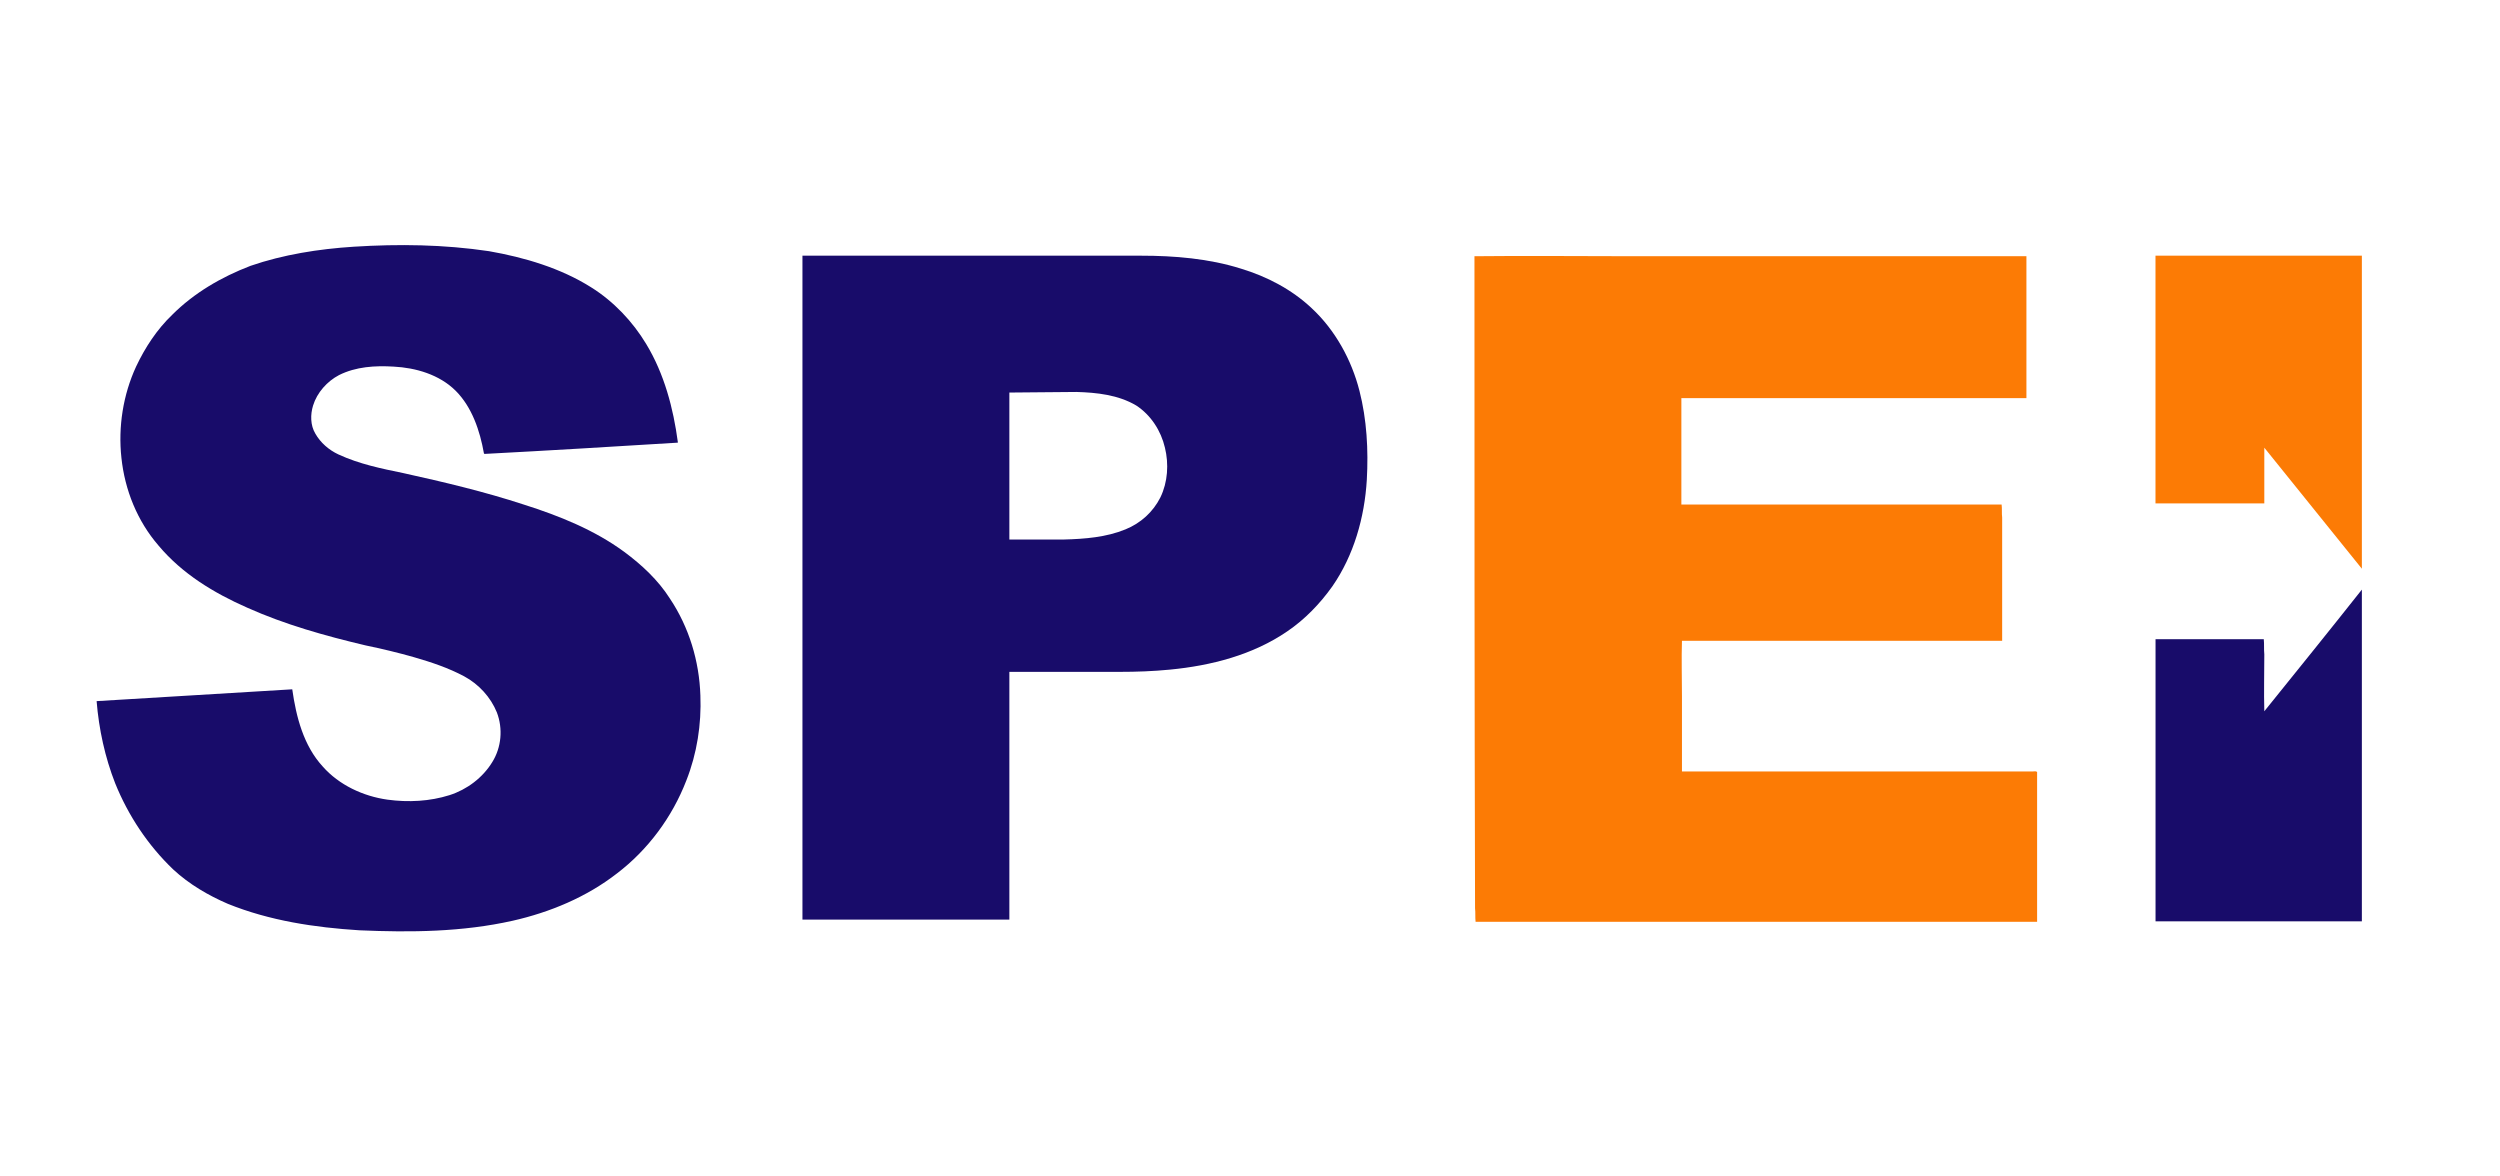 <svg width="51" height="24" viewBox="0 0 51 24" fill="none" xmlns="http://www.w3.org/2000/svg">
<path d="M7.215 5.033C8.135 4.975 9.055 4.987 9.975 5.124C10.7 5.251 11.436 5.469 12.057 5.86C12.517 6.147 12.908 6.56 13.184 7.02C13.552 7.629 13.736 8.329 13.828 9.019V9.03C12.517 9.111 11.195 9.191 9.883 9.26L9.872 9.248C9.791 8.789 9.63 8.307 9.297 7.973C8.963 7.64 8.48 7.502 8.032 7.479C7.652 7.456 7.261 7.479 6.916 7.652C6.675 7.778 6.468 8.008 6.387 8.272C6.33 8.456 6.33 8.674 6.433 8.846C6.537 9.03 6.709 9.18 6.905 9.271C7.33 9.467 7.779 9.559 8.227 9.651C9.055 9.834 9.883 10.03 10.688 10.294C11.413 10.524 12.126 10.811 12.736 11.259C13.092 11.523 13.426 11.833 13.667 12.212C14.058 12.798 14.265 13.487 14.288 14.188C14.311 14.774 14.219 15.371 14.001 15.923C13.713 16.669 13.219 17.336 12.586 17.818C11.965 18.301 11.218 18.611 10.459 18.783C9.435 19.013 8.377 19.024 7.33 18.978C6.422 18.921 5.502 18.783 4.65 18.439C4.248 18.266 3.857 18.037 3.535 17.738C3.017 17.244 2.615 16.635 2.35 15.98C2.143 15.452 2.017 14.877 1.971 14.303C3.305 14.223 4.639 14.142 5.962 14.062C6.042 14.625 6.192 15.21 6.583 15.636C6.916 16.015 7.411 16.244 7.905 16.313C8.331 16.371 8.768 16.348 9.17 16.221C9.527 16.107 9.849 15.865 10.044 15.544C10.229 15.245 10.263 14.866 10.136 14.533C10.01 14.223 9.768 13.958 9.469 13.797C9.147 13.625 8.802 13.51 8.446 13.407C8.124 13.315 7.79 13.235 7.457 13.166C6.629 12.97 5.812 12.741 5.042 12.396C4.363 12.097 3.719 11.707 3.236 11.132C2.799 10.627 2.546 9.995 2.477 9.34C2.408 8.709 2.511 8.054 2.776 7.479C2.96 7.089 3.201 6.721 3.512 6.423C3.96 5.975 4.512 5.653 5.111 5.423C5.778 5.193 6.502 5.079 7.215 5.033Z" fill="#180C6A"/>
<path d="M16.37 5.216C18.67 5.216 20.971 5.216 23.271 5.216C23.961 5.216 24.662 5.274 25.318 5.481C25.847 5.641 26.353 5.906 26.756 6.285C27.239 6.733 27.572 7.342 27.733 7.973C27.883 8.559 27.917 9.18 27.883 9.788C27.837 10.558 27.618 11.328 27.181 11.96C26.928 12.316 26.618 12.637 26.261 12.879C25.559 13.361 24.708 13.579 23.869 13.66C23.524 13.694 23.179 13.706 22.845 13.706C22.098 13.706 21.35 13.706 20.591 13.706C20.591 15.394 20.591 17.083 20.591 18.76C19.188 18.76 17.785 18.76 16.37 18.76C16.37 14.268 16.37 9.742 16.37 5.216ZM20.591 8.008C20.591 9.007 20.591 10.007 20.591 11.006C20.959 11.006 21.339 11.006 21.707 11.006C22.132 10.995 22.569 10.96 22.96 10.799C23.271 10.673 23.524 10.443 23.673 10.145C23.823 9.834 23.846 9.467 23.765 9.134C23.685 8.789 23.478 8.467 23.179 8.272C22.811 8.054 22.374 8.008 21.96 7.996C21.5 7.996 21.04 8.008 20.591 8.008Z" fill="#180C6A"/>
<path d="M46.192 14.51C46.859 13.683 47.527 12.856 48.182 12.028C48.182 14.28 48.182 16.543 48.182 18.795C46.779 18.795 45.376 18.795 43.973 18.795C43.973 16.876 43.973 14.958 43.973 13.039C44.709 13.039 45.445 13.039 46.181 13.039C46.192 13.143 46.181 13.246 46.192 13.35C46.192 13.74 46.181 14.119 46.192 14.51Z" fill="#180C6A"/>
<path d="M30.079 5.227C31.149 5.215 32.23 5.227 33.311 5.227C35.991 5.227 38.659 5.227 41.339 5.227C41.339 6.192 41.339 7.157 41.339 8.122C38.992 8.122 36.646 8.122 34.3 8.122C34.3 8.845 34.3 9.569 34.3 10.293C36.474 10.293 38.647 10.293 40.833 10.293C40.844 10.373 40.833 10.477 40.844 10.557C40.844 11.396 40.844 12.234 40.844 13.073C38.67 13.073 36.497 13.073 34.312 13.073C34.3 13.44 34.312 13.819 34.312 14.198C34.312 14.716 34.312 15.232 34.312 15.738C36.692 15.738 39.084 15.738 41.465 15.738C41.5 15.738 41.534 15.726 41.557 15.749C41.557 16.772 41.557 17.783 41.557 18.805C37.739 18.805 33.92 18.805 30.102 18.805C30.091 18.713 30.102 18.621 30.091 18.529C30.079 14.084 30.079 9.649 30.079 5.227Z" fill="#FC7B05"/>
<path d="M43.972 5.215C45.376 5.215 46.779 5.215 48.182 5.215C48.182 7.341 48.182 9.477 48.182 11.602C47.515 10.775 46.848 9.948 46.192 9.133C46.192 9.512 46.192 9.891 46.192 10.27C45.456 10.27 44.72 10.27 43.972 10.27C43.972 8.593 43.972 6.904 43.972 5.215Z" fill="#FC7B05"/>
</svg>
